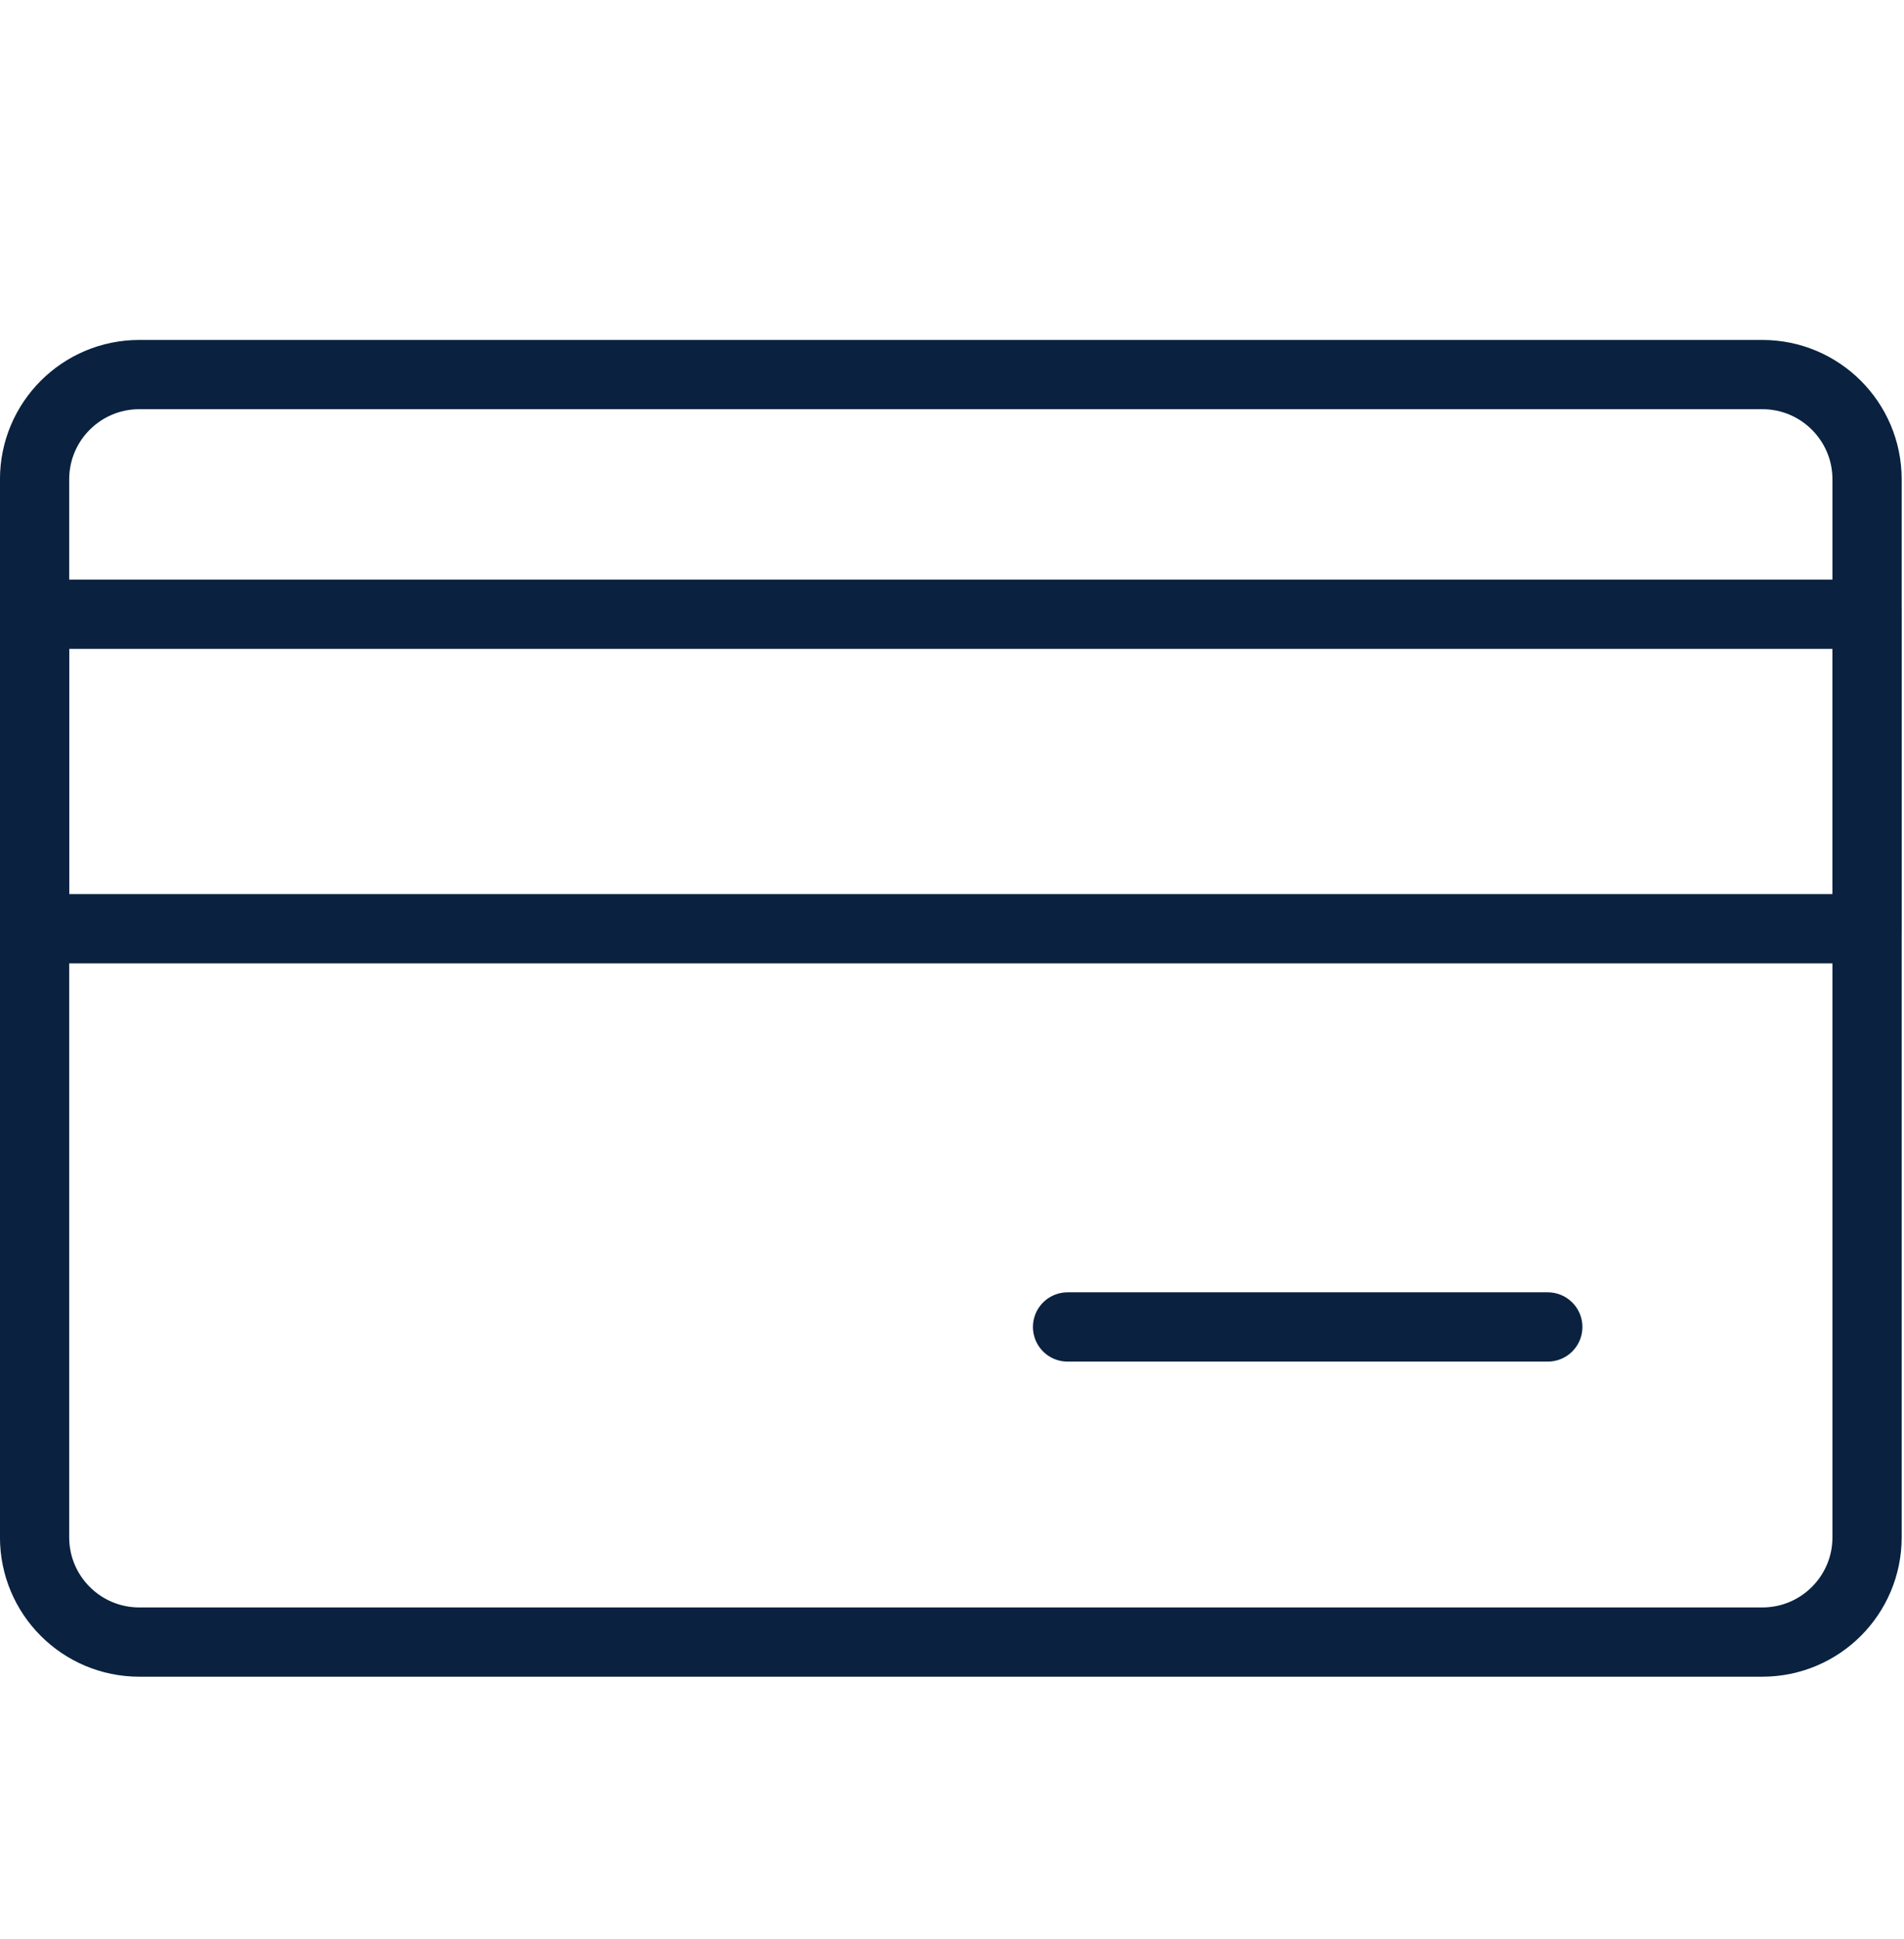 <svg width="55" height="56" viewBox="0 0 55 56" fill="none" xmlns="http://www.w3.org/2000/svg">
<path d="M30.838 38.317H44.71" stroke="#0A2240" stroke-width="2" stroke-linecap="round" stroke-linejoin="round"/>
<path d="M53.933 44.391C53.933 46.062 52.579 47.416 50.908 47.416H4.024C2.353 47.416 0.999 46.062 0.999 44.391V13.841C0.999 12.171 2.353 10.816 4.024 10.816H50.908C52.579 10.816 53.933 12.171 53.933 13.841V44.391H53.933Z" stroke="#0A2240" stroke-width="2" stroke-linecap="round" stroke-linejoin="round"/>
<path d="M53.933 17.736H0.999V26.818H53.933V17.736Z" stroke="#0A2240" stroke-width="2" stroke-miterlimit="10" stroke-linecap="round" stroke-linejoin="round"/>
</svg>
